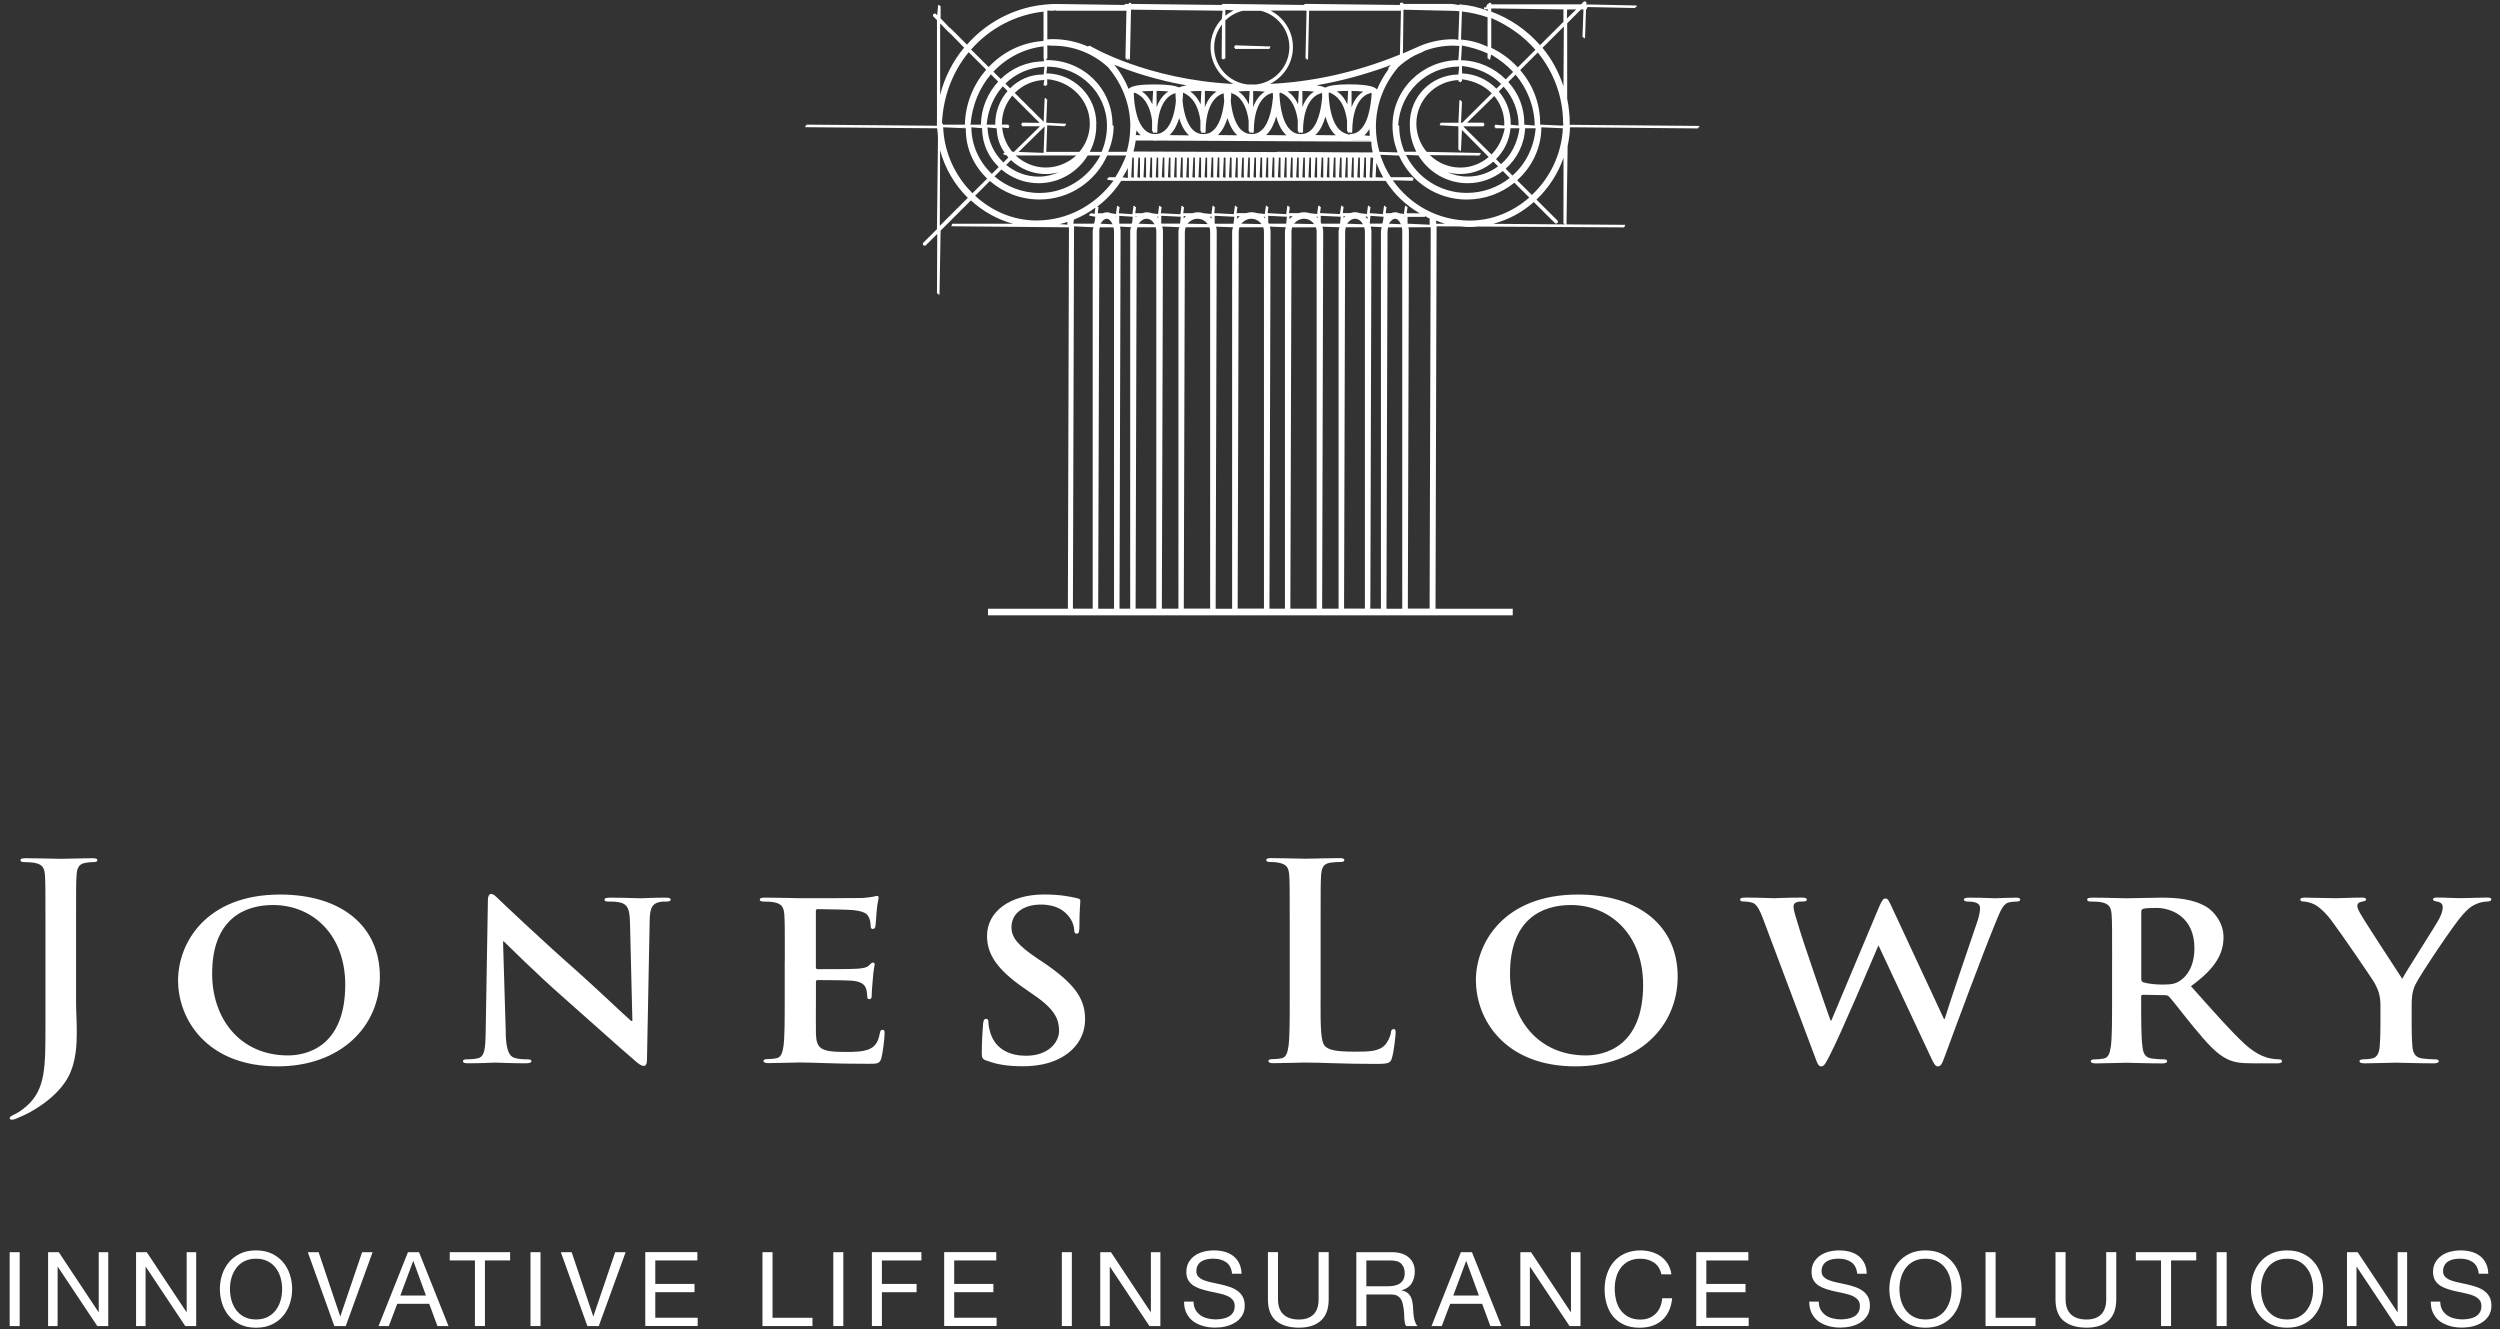 <svg xmlns="http://www.w3.org/2000/svg" width="158" height="84" viewBox="0 0 158 84" fill="none"><rect x="0" y="0" width="158" height="84" fill="#333333" stroke="none"/><g clip-path="url(#clip0_5650_7494)"><path d="M2.873 58.255C2.873 56.15 2.873 55.763 2.841 55.318C2.81 54.849 2.686 54.624 2.17 54.529C2.042 54.504 1.777 54.486 1.561 54.486C1.388 54.486 1.296 54.462 1.296 54.363C1.296 54.264 1.406 54.239 1.639 54.239C2.467 54.239 3.453 54.278 3.856 54.278C4.231 54.278 5.214 54.239 5.822 54.239C6.041 54.239 6.151 54.264 6.151 54.363C6.151 54.462 6.059 54.486 5.868 54.486C5.698 54.486 5.606 54.5 5.415 54.529C4.995 54.596 4.867 54.832 4.839 55.318C4.807 55.763 4.807 56.147 4.807 58.255V63.304C4.807 63.903 4.853 64.566 4.853 65.257C4.853 66.043 4.793 66.932 4.478 67.707C4.15 68.55 3.326 69.506 1.827 70.327C1.622 70.436 1.374 70.549 1.045 70.687C0.936 70.743 0.812 70.768 0.734 70.768C0.674 70.768 0.61 70.725 0.61 70.659C0.61 70.588 0.688 70.535 0.953 70.408C1.158 70.309 1.392 70.158 1.703 69.886C2.887 68.818 2.873 67.433 2.873 64.718V58.255Z" fill="white"></path><path d="M21.819 62.229C21.819 59.126 19.807 57.197 17.247 57.197C15.451 57.197 13.407 58.082 13.407 61.534C13.407 64.415 15.2 66.703 18.198 66.703C19.291 66.703 21.819 66.23 21.819 62.229ZM11.254 61.961C11.254 59.599 13.018 56.535 17.7 56.535C21.585 56.535 24.007 58.541 24.007 61.717C24.007 64.894 21.507 67.394 17.544 67.394C13.064 67.394 11.254 64.415 11.254 61.961Z" fill="white"></path><path d="M31.959 65.314C31.99 66.396 32.192 66.756 32.507 66.854C32.772 66.939 33.069 66.95 33.316 66.95C33.489 66.95 33.585 66.981 33.585 67.059C33.585 67.168 33.444 67.2 33.224 67.2C32.209 67.2 31.584 67.157 31.29 67.157C31.149 67.157 30.417 67.2 29.604 67.2C29.402 67.2 29.261 67.186 29.261 67.059C29.261 66.978 29.353 66.95 29.508 66.95C29.71 66.95 29.993 66.939 30.208 66.882C30.615 66.77 30.679 66.371 30.696 65.165L30.834 56.965C30.834 56.686 30.884 56.496 31.039 56.496C31.212 56.496 31.347 56.672 31.616 56.922C31.803 57.102 34.175 59.359 36.456 61.368C37.517 62.306 39.62 64.302 39.889 64.524H39.967L39.815 58.304C39.797 57.462 39.659 57.197 39.285 57.063C39.048 56.979 38.676 56.979 38.454 56.979C38.266 56.979 38.206 56.94 38.206 56.855C38.206 56.743 38.379 56.732 38.613 56.732C39.422 56.732 40.172 56.771 40.497 56.771C40.67 56.771 41.264 56.732 42.028 56.732C42.23 56.732 42.385 56.746 42.385 56.855C42.385 56.94 42.293 56.979 42.106 56.979C41.95 56.979 41.823 56.979 41.636 57.018C41.201 57.13 41.074 57.42 41.059 58.195L40.89 66.935C40.89 67.242 40.826 67.365 40.688 67.365C40.518 67.365 40.331 67.21 40.158 67.059C39.175 66.23 37.177 64.415 35.554 62.99C33.85 61.495 32.121 59.761 31.842 59.5H31.792L31.966 65.314H31.959Z" fill="white"></path><path d="M49.601 60.744C49.601 58.639 49.601 58.252 49.569 57.807C49.537 57.339 49.414 57.116 48.897 57.018C48.77 56.993 48.505 56.979 48.286 56.979C48.116 56.979 48.02 56.951 48.02 56.855C48.02 56.76 48.13 56.729 48.364 56.729C49.191 56.729 50.174 56.767 50.612 56.767C51.111 56.767 54.215 56.767 54.512 56.753C54.809 56.729 55.06 56.7 55.184 56.672C55.262 56.658 55.357 56.619 55.431 56.619C55.506 56.619 55.527 56.672 55.527 56.743C55.527 56.841 55.449 57.004 55.4 57.642C55.385 57.783 55.354 58.393 55.322 58.555C55.304 58.625 55.276 58.71 55.166 58.71C55.057 58.71 55.025 58.636 55.025 58.513C55.025 58.414 55.007 58.181 54.929 58.012C54.82 57.765 54.668 57.599 53.886 57.515C53.621 57.487 51.98 57.458 51.673 57.458C51.595 57.458 51.563 57.501 51.563 57.596V61.1C51.563 61.196 51.577 61.252 51.673 61.252C52.012 61.252 53.812 61.252 54.169 61.224C54.544 61.196 54.781 61.153 54.919 61.016C55.028 60.903 55.092 60.836 55.17 60.836C55.23 60.836 55.279 60.861 55.279 60.945C55.279 61.03 55.202 61.252 55.156 61.954C55.124 62.232 55.092 62.786 55.092 62.881C55.092 62.994 55.092 63.145 54.954 63.145C54.844 63.145 54.813 63.092 54.813 63.018C54.798 62.881 54.798 62.701 54.749 62.521C54.671 62.246 54.456 62.038 53.876 61.982C53.579 61.95 52.033 61.94 51.662 61.94C51.584 61.94 51.567 61.992 51.567 62.081V63.173C51.567 63.642 51.553 64.919 51.567 65.321C51.599 66.273 51.85 66.484 53.441 66.484C53.847 66.484 54.502 66.484 54.908 66.318C55.311 66.153 55.502 65.86 55.608 65.292C55.636 65.141 55.672 65.084 55.781 65.084C55.905 65.084 55.905 65.194 55.905 65.335C55.905 65.652 55.781 66.593 55.704 66.872C55.594 67.232 55.453 67.232 54.859 67.232C52.5 67.232 51.454 67.147 50.534 67.147C50.177 67.147 49.191 67.189 48.569 67.189C48.364 67.189 48.254 67.147 48.254 67.048C48.254 66.981 48.314 66.935 48.501 66.935C48.735 66.935 48.922 66.911 49.063 66.882C49.375 66.823 49.453 66.523 49.516 66.117C49.594 65.536 49.594 64.443 49.594 63.166V60.727L49.601 60.744Z" fill="white"></path><path d="M62.345 67.034C62.097 66.939 62.048 66.868 62.048 66.562C62.048 65.804 62.108 64.972 62.126 64.749C62.14 64.541 62.186 64.39 62.313 64.39C62.455 64.39 62.469 64.513 62.469 64.623C62.469 64.802 62.532 65.095 62.61 65.331C62.956 66.354 63.876 66.724 64.845 66.724C66.248 66.724 66.934 65.881 66.934 65.148C66.934 64.467 66.701 63.819 65.407 62.93L64.689 62.43C62.971 61.241 62.38 60.268 62.38 59.147C62.38 57.624 63.816 56.531 65.987 56.531C67.001 56.531 67.659 56.669 68.058 56.764C68.204 56.792 68.278 56.834 68.278 56.933C68.278 57.113 68.218 57.515 68.218 58.594C68.218 58.9 68.172 59.01 68.048 59.01C67.938 59.01 67.889 58.929 67.889 58.759C67.889 58.632 67.815 58.206 67.486 57.843C67.252 57.582 66.8 57.169 65.785 57.169C64.629 57.169 63.925 57.762 63.925 58.594C63.925 59.232 64.286 59.718 65.58 60.589L66.018 60.878C67.889 62.165 68.578 63.096 68.578 64.407C68.578 65.211 68.239 66.167 67.111 66.819C66.33 67.26 65.456 67.387 64.629 67.387C63.724 67.387 63.02 67.288 62.352 67.027" fill="white"></path><path d="M83.459 63.181C83.459 64.954 83.459 65.909 83.784 66.16C84.046 66.368 84.456 66.466 85.676 66.466C86.503 66.466 87.111 66.452 87.5 66.075C87.688 65.895 87.875 65.507 87.91 65.247C87.921 65.12 87.956 65.039 88.08 65.039C88.19 65.039 88.204 65.109 88.204 65.271C88.204 65.427 88.098 66.466 87.971 66.865C87.875 67.168 87.801 67.239 86.984 67.239C84.735 67.239 83.706 67.154 82.444 67.154C82.087 67.154 81.104 67.193 80.478 67.193C80.277 67.193 80.167 67.154 80.167 67.052C80.167 66.985 80.231 66.939 80.418 66.939C80.648 66.939 80.835 66.914 80.98 66.886C81.291 66.83 81.369 66.526 81.433 66.124C81.511 65.543 81.511 64.45 81.511 63.173V58.248C81.511 56.143 81.511 55.755 81.479 55.311C81.447 54.842 81.323 54.62 80.807 54.522C80.687 54.493 80.499 54.479 80.294 54.479C80.125 54.479 80.029 54.451 80.029 54.356C80.029 54.261 80.135 54.232 80.372 54.232C81.108 54.232 82.091 54.271 82.511 54.271C82.886 54.271 84.025 54.232 84.633 54.232C84.852 54.232 84.962 54.261 84.962 54.356C84.962 54.451 84.87 54.479 84.679 54.479C84.509 54.479 84.258 54.493 84.071 54.522C83.65 54.589 83.526 54.825 83.494 55.311C83.463 55.755 83.463 56.14 83.463 58.248V63.173L83.459 63.181Z" fill="white"></path><path d="M103.844 62.229C103.844 59.126 101.828 57.197 99.268 57.197C97.476 57.197 95.432 58.082 95.432 61.534C95.432 64.415 97.228 66.703 100.227 66.703C101.316 66.703 103.847 66.23 103.847 62.229M93.275 61.961C93.275 59.599 95.04 56.535 99.725 56.535C103.61 56.535 106.029 58.541 106.029 61.717C106.029 64.894 103.532 67.394 99.569 67.394C95.089 67.394 93.279 64.415 93.279 61.961" fill="white"></path><path d="M111.431 58.082C111.243 57.575 111.074 57.24 110.854 57.099C110.685 57.004 110.374 56.975 110.229 56.975C110.077 56.975 109.978 56.958 109.978 56.852C109.978 56.753 110.105 56.728 110.321 56.728C111.137 56.728 111.989 56.767 112.131 56.767C112.272 56.767 112.958 56.728 113.863 56.728C114.082 56.728 114.192 56.767 114.192 56.852C114.192 56.958 114.068 56.975 113.913 56.975C113.789 56.975 113.633 56.975 113.52 57.032C113.382 57.085 113.351 57.183 113.351 57.339C113.351 57.518 113.503 57.991 113.694 58.615C113.959 59.524 115.408 63.724 115.691 64.499H115.741L118.771 57.286C118.941 56.894 119.036 56.781 119.16 56.781C119.329 56.781 119.407 56.993 119.612 57.434L122.858 64.4H122.904C123.183 63.473 124.431 59.817 124.983 58.195C125.089 57.878 125.139 57.589 125.139 57.391C125.139 57.173 124.997 56.979 124.386 56.979C124.23 56.979 124.12 56.94 124.12 56.855C124.12 56.757 124.248 56.732 124.477 56.732C125.305 56.732 125.962 56.771 126.104 56.771C126.213 56.771 126.885 56.732 127.394 56.732C127.568 56.732 127.677 56.757 127.677 56.841C127.677 56.937 127.599 56.979 127.458 56.979C127.299 56.979 127.08 56.993 126.91 57.049C126.535 57.176 126.366 57.726 126.037 58.516C125.319 60.261 123.682 64.661 122.918 66.741C122.741 67.228 122.667 67.394 122.466 67.394C122.31 67.394 122.215 67.228 121.981 66.713L118.732 59.775H118.704C118.403 60.483 116.328 65.384 115.659 66.66C115.366 67.231 115.285 67.394 115.097 67.394C114.942 67.394 114.864 67.242 114.737 66.879L111.431 58.082Z" fill="white"></path><path d="M135.328 61.837C135.328 61.992 135.364 62.045 135.473 62.088C135.798 62.179 136.269 62.225 136.658 62.225C137.28 62.225 137.481 62.169 137.764 61.992C138.235 61.686 138.687 61.051 138.687 59.912C138.687 57.948 137.22 57.381 136.301 57.381C135.905 57.381 135.629 57.391 135.473 57.43C135.364 57.458 135.328 57.515 135.328 57.628V61.837ZM133.486 60.744C133.486 58.639 133.486 58.252 133.454 57.807C133.426 57.339 133.299 57.113 132.782 57.018C132.662 56.989 132.397 56.979 132.174 56.979C132.005 56.979 131.909 56.951 131.909 56.855C131.909 56.76 132.019 56.732 132.252 56.732C133.076 56.732 134.062 56.771 134.391 56.771C134.922 56.771 136.11 56.732 136.59 56.732C137.577 56.732 138.623 56.813 139.465 57.324C139.9 57.592 140.526 58.297 140.526 59.225C140.526 60.251 140.045 61.188 138.468 62.327C139.854 63.879 140.932 65.113 141.852 65.969C142.728 66.773 143.365 66.872 143.598 66.911C143.771 66.935 143.913 66.95 144.037 66.95C144.16 66.95 144.22 66.992 144.22 67.062C144.22 67.172 144.111 67.203 143.927 67.203H142.442C141.569 67.203 141.18 67.136 140.77 66.939C140.101 66.622 139.511 65.969 138.634 64.905C138.008 64.143 137.294 63.202 137.089 62.994C137.015 62.909 136.916 62.895 136.81 62.895L135.452 62.87C135.374 62.87 135.321 62.895 135.321 62.98V63.173C135.321 64.464 135.321 65.557 135.402 66.139C135.448 66.54 135.537 66.844 136.011 66.9C136.244 66.932 136.587 66.953 136.778 66.953C136.905 66.953 136.962 66.995 136.962 67.066C136.962 67.165 136.856 67.207 136.654 67.207C135.745 67.207 134.593 67.165 134.356 67.165C134.062 67.165 133.076 67.207 132.454 67.207C132.249 67.207 132.139 67.165 132.139 67.066C132.139 66.999 132.199 66.953 132.39 66.953C132.623 66.953 132.811 66.928 132.952 66.9C133.267 66.844 133.341 66.54 133.405 66.139C133.483 65.557 133.483 64.464 133.483 63.188V60.748L133.486 60.744Z" fill="white"></path><path d="M150.447 63.611C150.447 62.863 150.292 62.557 150.09 62.158C149.98 61.936 147.891 58.89 147.343 58.171C146.954 57.656 146.561 57.31 146.268 57.159C146.063 57.064 145.798 56.979 145.61 56.979C145.483 56.979 145.377 56.951 145.377 56.852C145.377 56.767 145.483 56.729 145.674 56.729C145.953 56.729 147.124 56.767 147.636 56.767C147.965 56.767 148.605 56.729 149.309 56.729C149.457 56.729 149.538 56.767 149.538 56.852C149.538 56.937 149.432 56.951 149.199 57.004C149.054 57.032 148.98 57.141 148.98 57.25C148.98 57.36 149.054 57.529 149.164 57.723C149.386 58.139 151.572 61.478 151.823 61.862C151.975 61.531 153.944 58.484 154.163 58.054C154.319 57.748 154.382 57.515 154.382 57.331C154.382 57.191 154.319 57.039 154.054 56.986C153.916 56.958 153.767 56.933 153.767 56.849C153.767 56.75 153.848 56.725 154.036 56.725C154.549 56.725 155.051 56.764 155.503 56.764C155.85 56.764 156.879 56.725 157.176 56.725C157.349 56.725 157.451 56.75 157.451 56.838C157.451 56.937 157.331 56.979 157.158 56.979C157.002 56.979 156.705 57.032 156.472 57.145C156.143 57.289 155.97 57.451 155.63 57.825C155.114 58.379 152.933 61.633 152.65 62.229C152.417 62.729 152.417 63.16 152.417 63.614V64.749C152.417 64.972 152.417 65.553 152.463 66.135C152.494 66.537 152.632 66.84 153.099 66.897C153.318 66.925 153.661 66.95 153.88 66.95C154.054 66.95 154.131 66.992 154.131 67.062C154.131 67.161 154.008 67.203 153.806 67.203C152.823 67.203 151.837 67.161 151.416 67.161C151.023 67.161 150.044 67.203 149.461 67.203C149.245 67.203 149.121 67.172 149.121 67.062C149.121 66.995 149.199 66.95 149.369 66.95C149.588 66.95 149.772 66.925 149.917 66.897C150.228 66.84 150.369 66.537 150.398 66.135C150.444 65.553 150.444 64.972 150.444 64.749V63.614L150.447 63.611Z" fill="white"></path><path d="M99.198 7.877C99.205 7.852 99.208 7.827 99.208 7.803C99.208 7.267 99.148 6.749 99.046 6.244V1.474L99.915 0.6H100.075L100.011 2.348H100.082V2.415H100.174L100.237 0.6H100.262L100.329 0.445L103.359 0.508V0.441H103.43V0.346L100.265 0.279L100.251 0.311L100.223 0.297L100.265 0.254V0.155L100.223 0.11C100.223 0.11 100.216 0.106 100.212 0.103L100.205 0.089H100.191H100.11L100.039 0.159L99.922 0.275H94.244C94.244 0.275 94.255 0.261 94.255 0.251C94.255 0.215 94.223 0.18 94.184 0.18H94.135C94.135 0.18 94.103 0.187 94.089 0.198C94.082 0.205 94.078 0.215 94.071 0.226C94.071 0.233 94.06 0.24 94.06 0.247C94.06 0.258 94.06 0.265 94.067 0.272H93.993L93.919 0.43L93.951 0.445L93.908 0.476L93.848 0.452C93.809 0.452 93.781 0.487 93.781 0.522C93.781 0.557 93.809 0.589 93.848 0.589H94.05L94.025 0.684C93.456 0.459 92.901 0.335 92.335 0.286C92.3 0.286 92.271 0.286 92.243 0.282C92.215 0.282 92.194 0.3 92.183 0.321C91.985 0.268 91.815 0.247 91.649 0.247H88.902H88.693C88.693 0.247 88.693 0.244 88.693 0.24C88.693 0.201 88.661 0.17 88.622 0.17H88.545C88.506 0.17 88.474 0.205 88.474 0.24C88.474 0.258 88.481 0.272 88.492 0.282L88.478 0.314L82.668 0.247H82.576H82.488C82.453 0.247 82.421 0.275 82.421 0.314L77.538 0.247H77.375H77.287C77.248 0.247 77.22 0.275 77.22 0.314L71.485 0.247C71.485 0.247 71.488 0.24 71.488 0.237C71.488 0.201 71.453 0.17 71.418 0.17H71.407C71.407 0.17 71.389 0.177 71.379 0.18C71.368 0.184 71.361 0.191 71.354 0.198C71.347 0.208 71.336 0.222 71.336 0.237C71.336 0.244 71.34 0.247 71.344 0.254C71.34 0.254 71.336 0.251 71.329 0.247H71.297H71.135C71.1 0.247 71.068 0.279 71.068 0.314L66.761 0.251H66.648C66.489 0.251 66.333 0.268 66.181 0.279L66.142 0.282H66.139C66.111 0.282 66.082 0.282 66.047 0.289C66.047 0.289 66.047 0.289 66.04 0.289C65.704 0.321 65.379 0.374 65.057 0.448C65.057 0.448 65.053 0.448 65.05 0.452C63.487 0.822 62.129 1.664 61.111 2.821L60.164 1.872C60.164 1.872 60.149 1.872 60.142 1.869L60.072 1.781C60.072 1.781 60.05 1.781 60.036 1.774L59.446 1.16V0.385H59.379V0.318H59.29L59.23 0.97L59.131 0.861H59.029L58.965 0.924V1.019L59.216 1.27V7.651C59.216 7.651 59.216 7.662 59.216 7.669V7.686C59.216 7.725 59.209 7.76 59.209 7.806C59.209 7.856 59.219 7.901 59.219 7.937V7.947L50.964 7.877V7.947H50.897V8.039L59.23 8.109C59.234 8.212 59.251 8.31 59.262 8.413C59.262 8.504 59.269 8.599 59.28 8.695L59.216 14.484L58.328 15.362V15.46L58.392 15.524H58.491L59.234 14.784L59.216 18.545H59.287V18.616H59.379V18.549V18.521L59.446 14.575L61.362 12.665C62.119 13.359 63.028 13.874 64.021 14.138H60.188L60.121 14.3L67.557 14.367V14.71L67.49 38.473H62.441V38.889H95.605V38.473H90.726V38.018L90.793 14.304L92.282 14.311C92.282 14.311 92.293 14.311 92.3 14.311C92.487 14.332 92.678 14.346 92.872 14.346C92.886 14.346 92.901 14.346 92.915 14.346C92.939 14.346 92.961 14.343 92.982 14.343C93.13 14.343 93.275 14.332 93.42 14.318C93.434 14.318 93.445 14.318 93.459 14.318L102.649 14.371L102.719 14.209L99.003 14.181L99.074 9.231C99.159 8.846 99.212 8.451 99.222 8.049H99.215H99.732L107.323 8.116V8.049H107.393V7.958L99.226 7.887L99.198 7.877ZM66.637 0.639L66.743 0.677H71.191L71.128 3.699H71.195V3.766H71.287V3.699H71.319V3.766H71.411L71.481 0.61L77.269 0.677L77.216 1.203C76.778 1.664 76.506 2.289 76.506 2.98C76.506 3.998 77.093 4.88 77.952 5.307C72.45 5.028 68.925 2.923 68.876 2.891L68.78 2.913L68.762 2.941C68.069 2.638 67.316 2.472 66.542 2.472C66.425 2.472 66.309 2.479 66.192 2.486V0.663C66.28 0.674 66.365 0.681 66.439 0.681C66.507 0.681 66.57 0.681 66.637 0.674L66.644 0.635L66.637 0.639ZM88.028 11.395L89.276 11.427L89.347 11.268H89.276V11.198H87.898C87.615 10.757 87.392 10.288 87.233 9.784L88.414 9.83C89.142 11.466 90.783 12.612 92.696 12.612C93.841 12.612 94.888 12.213 95.708 11.547L96.648 12.485C95.62 13.384 94.304 13.941 92.89 13.941C90.878 13.941 89.103 12.933 88.032 11.402L88.028 11.395ZM77.973 0.66C77.778 0.751 77.602 0.864 77.442 0.995V0.621L77.973 0.66ZM97.349 8.106C97.349 8.124 97.345 8.141 97.341 8.159C97.341 8.141 97.341 8.124 97.341 8.106H97.349ZM97.345 7.877V7.933C97.345 7.898 97.341 7.866 97.338 7.831C97.338 6.498 96.857 5.338 96.076 4.429L97.189 3.318C98.186 4.548 98.788 6.103 98.788 7.803L98.812 7.82C98.791 7.87 98.781 7.905 98.777 7.94L97.338 7.877H97.345ZM96.323 8.106C96.323 8.124 96.316 8.145 96.316 8.162C96.316 8.145 96.32 8.124 96.32 8.106H96.323ZM92.236 4.637L92.243 4.598V4.633H92.24L92.236 4.637ZM95.404 8.109C95.397 8.145 95.386 8.176 95.379 8.212C95.383 8.176 95.393 8.145 95.397 8.109H95.404ZM92.236 7.753L92.243 7.655V7.757H92.236V7.753ZM92.24 5.06L92.236 5.063H92.24V5.06ZM92.49 8.007L92.515 7.986H93.763L93.834 7.824H93.767V7.753H92.72L94.439 6.068C94.831 6.548 95.072 7.15 95.072 7.82C95.072 7.859 95.072 7.898 95.068 7.94L94.506 7.877L94.435 8.039H94.506V8.106H95.1C94.966 8.779 94.683 9.34 94.262 9.763L92.494 8.007H92.49ZM95.471 7.884C95.478 7.859 95.478 7.838 95.478 7.82C95.478 7.041 95.195 6.332 94.725 5.779L95.029 5.476C95.616 6.132 95.977 6.992 95.977 7.933L95.468 7.884H95.471ZM92.331 5.204V5.137H92.399V5.01C93.169 5.109 93.816 5.419 94.28 5.902L92.416 7.757H92.335L92.399 6.403H92.331V6.332H92.236L92.172 7.757H91.052L90.984 7.919L92.141 7.982L92.169 8.011V9.463H92.24V9.534H92.331L92.395 8.212L94.085 9.922C93.601 10.334 92.982 10.591 92.293 10.591C91.543 10.591 90.868 10.288 90.369 9.805L93.516 9.83V9.759H93.579V9.668L90.168 9.597C89.803 9.167 89.573 8.631 89.524 8.042C89.524 8.018 89.52 7.997 89.52 7.972V7.94H89.517C89.517 7.898 89.513 7.859 89.513 7.82C89.513 6.329 90.709 5.113 92.19 5.06L92.165 5.137L92.328 5.204H92.331ZM92.749 11.159C92.293 11.159 91.865 11.057 91.476 10.888C91.737 10.958 92.01 10.997 92.293 10.997C93.092 10.997 93.823 10.697 94.379 10.214L94.679 10.514C94.138 10.916 93.473 11.159 92.752 11.159H92.749ZM92.399 4.711V4.707C92.413 4.707 92.427 4.714 92.438 4.714C92.423 4.714 92.409 4.714 92.395 4.714L92.399 4.711ZM94.863 10.373L94.548 10.056C95.061 9.544 95.397 8.864 95.464 8.106H96.03C95.909 9.04 95.496 9.83 94.867 10.373H94.863ZM94.573 5.603C94.014 5.032 93.251 4.672 92.402 4.64V4.168C93.399 4.284 94.248 4.686 94.874 5.307L94.573 5.603ZM96.999 7.937L96.33 7.877C96.359 6.805 95.959 5.885 95.326 5.183L95.786 4.721C96.521 5.596 96.977 6.71 96.995 7.937H96.999ZM92.222 4.21L92.169 4.707H92.176C92.176 4.707 92.172 4.707 92.169 4.707C90.429 4.739 89.1 6.121 89.1 7.813C89.1 7.863 89.103 7.905 89.103 7.94C89.103 8.533 89.259 9.093 89.513 9.59H88.764C88.548 9.079 88.428 8.522 88.428 7.937L88.364 7.923C88.481 5.835 90.153 4.206 92.222 4.206V4.21ZM89.644 9.826C90.281 10.87 91.433 11.579 92.752 11.579C93.594 11.579 94.364 11.286 94.98 10.81L95.415 11.247C94.676 11.836 93.728 12.192 92.696 12.192C91.005 12.192 89.552 11.209 88.859 9.791L89.644 9.823V9.826ZM92.24 3.798C92.24 3.798 92.24 3.798 92.236 3.798V3.738L92.24 3.798ZM95.588 11.096L95.156 10.662C95.874 10.031 96.341 9.121 96.387 8.106H97.055C96.949 9.322 96.419 10.366 95.588 11.096ZM88.082 7.87C88.082 7.841 88.088 7.817 88.088 7.789C88.088 7.817 88.085 7.841 88.085 7.87H88.082ZM97.041 3.145L95.924 4.256C95.453 3.748 94.884 3.325 94.248 3.022V1.139C95.354 1.622 96.298 2.292 97.041 3.149V3.145ZM94.014 3.371V3.695H94.085V3.766H94.177L94.234 3.445C94.778 3.766 95.241 4.125 95.63 4.548L95.163 5.014C94.435 4.291 93.442 3.833 92.338 3.805L92.395 2.874C92.996 2.994 93.526 3.149 94.014 3.374V3.371ZM92.229 2.906L92.169 3.801C89.867 3.826 88.007 5.67 88.007 7.94C88.007 8.54 88.124 9.104 88.329 9.633L87.18 9.597C87.038 9.093 86.957 8.568 86.957 8.021C86.957 6.646 87.438 5.352 88.347 4.273V4.263C88.668 3.96 89.033 3.706 89.418 3.498C89.418 3.498 89.425 3.498 89.429 3.494C89.609 3.417 89.786 3.339 89.969 3.255V3.237C90.567 3.004 91.196 2.884 91.847 2.884C91.971 2.884 92.094 2.895 92.225 2.902L92.229 2.906ZM82.308 11.198L82.371 9.95L82.47 9.971V11.233L82.308 11.198ZM81.537 11.198L81.597 9.95L81.696 9.971V11.233L81.537 11.198ZM79.221 11.198L79.281 9.946L79.38 9.967V11.23L79.225 11.194L79.221 11.198ZM78.832 11.198L78.892 9.946L78.991 9.967V11.23L78.832 11.194V11.198ZM78.061 11.198L78.125 9.95L78.224 9.971V11.233L78.061 11.198ZM75.36 11.198L75.42 9.946L75.519 9.967V11.233L75.36 11.198ZM85.15 8.885H84.666H85.14C85.143 8.885 85.147 8.885 85.15 8.885ZM71.732 5.86C71.937 5.962 72.623 6.23 72.811 7.619V8.286H72.857V8.324V8.332C72.857 8.367 72.885 8.399 72.927 8.399C72.952 8.399 72.97 8.384 72.981 8.367L73.051 8.391C73.051 8.391 73.065 8.402 73.072 8.402C73.09 8.402 73.108 8.391 73.125 8.381C73.136 8.367 73.143 8.353 73.143 8.328C73.15 6.065 74.264 5.902 74.264 5.899L74.278 5.867C74.278 5.867 74.285 5.867 74.289 5.871C74.289 5.962 74.296 6.149 74.317 6.389C74.267 6.942 74.101 7.764 73.681 8.187C73.486 8.381 73.27 8.473 73.005 8.473C72.74 8.473 72.517 8.381 72.326 8.187C71.722 7.584 71.655 6.163 71.655 5.867C71.665 5.874 71.694 5.867 71.736 5.857L71.732 5.86ZM73.097 6.773V5.758L73.058 5.744C73.394 5.744 73.652 5.761 73.843 5.782C73.592 5.938 73.299 6.23 73.101 6.77L73.097 6.773ZM72.828 6.597C72.63 6.156 72.372 5.913 72.16 5.779C72.348 5.761 72.577 5.751 72.878 5.747L72.828 6.597ZM77.022 8.483C77.287 8.212 77.46 7.838 77.577 7.461C77.694 7.852 77.863 8.212 78.125 8.48C78.153 8.504 78.181 8.525 78.206 8.55L76.965 8.536C76.986 8.518 77.008 8.501 77.025 8.483H77.022ZM84.051 5.857C84.252 5.955 84.949 6.22 85.133 7.63V8.286H85.175H85.172V8.332C85.179 8.367 85.21 8.395 85.246 8.395C85.267 8.395 85.285 8.381 85.299 8.363L85.391 8.395C85.409 8.395 85.426 8.388 85.44 8.374C85.454 8.36 85.462 8.342 85.462 8.328C85.462 6.057 86.582 5.899 86.582 5.895L86.607 5.86C86.657 5.888 86.688 5.906 86.692 5.909C86.667 6.114 86.614 7.566 85.995 8.183C85.801 8.381 85.585 8.469 85.317 8.469L85.292 8.515C85.005 8.448 84.814 8.36 84.638 8.18C84.033 7.577 83.969 6.16 83.973 5.864C83.984 5.864 84.012 5.857 84.047 5.846L84.051 5.857ZM85.419 6.777V5.761L85.373 5.747C85.713 5.747 85.971 5.768 86.162 5.79C85.91 5.945 85.617 6.237 85.419 6.777ZM85.154 6.597C84.956 6.156 84.698 5.909 84.486 5.775C84.673 5.758 84.903 5.744 85.2 5.744L85.154 6.597ZM80.073 8.483C80.363 8.187 80.54 7.771 80.656 7.358C80.77 7.782 80.946 8.191 81.233 8.483C81.258 8.508 81.286 8.529 81.314 8.55L80.013 8.536C80.034 8.518 80.055 8.501 80.073 8.483ZM82.891 8.191C82.693 8.388 82.477 8.476 82.209 8.476C81.94 8.476 81.724 8.388 81.53 8.191C80.936 7.602 80.865 6.223 80.862 5.892C80.862 5.885 80.862 5.878 80.862 5.874C80.872 5.878 80.9 5.871 80.939 5.857C81.148 5.959 81.83 6.23 82.018 7.609V7.619C82.018 7.619 82.018 7.63 82.018 7.637V8.286H82.06V8.328V8.335C82.06 8.37 82.092 8.399 82.131 8.399C82.152 8.399 82.17 8.384 82.184 8.37L82.279 8.402C82.297 8.402 82.315 8.395 82.329 8.384C82.34 8.37 82.35 8.353 82.35 8.335C82.35 6.068 83.471 5.906 83.471 5.902L83.489 5.864C83.517 5.881 83.542 5.892 83.556 5.902C83.556 5.962 83.556 6.047 83.563 6.149C83.517 6.636 83.386 7.69 82.888 8.191H82.891ZM82.311 6.77V5.761L82.269 5.747C82.601 5.747 82.859 5.765 83.05 5.79C82.799 5.945 82.509 6.237 82.311 6.77ZM82.039 6.597C81.841 6.156 81.583 5.913 81.371 5.779C81.558 5.761 81.788 5.747 82.085 5.747L82.035 6.597H82.039ZM73.974 8.483C74.239 8.212 74.412 7.841 74.526 7.464C74.642 7.856 74.812 8.219 75.077 8.487C75.102 8.511 75.13 8.529 75.155 8.554L73.914 8.54C73.935 8.522 73.956 8.504 73.974 8.487V8.483ZM83.184 8.483C83.478 8.191 83.651 7.778 83.768 7.365C83.885 7.789 84.061 8.194 84.348 8.487C84.373 8.511 84.401 8.529 84.426 8.55L83.124 8.536C83.146 8.518 83.167 8.501 83.184 8.48V8.483ZM86.296 8.487C86.391 8.388 86.473 8.272 86.547 8.152C86.55 8.296 86.558 8.444 86.568 8.589L86.218 8.554C86.243 8.533 86.271 8.511 86.296 8.487ZM78.913 7.619V8.282H78.956V8.293V8.328C78.956 8.363 78.988 8.395 79.023 8.395C79.044 8.395 79.062 8.384 79.076 8.367L79.171 8.399C79.189 8.399 79.203 8.391 79.221 8.374C79.232 8.363 79.239 8.346 79.239 8.324C79.242 6.057 80.359 5.902 80.359 5.892L80.377 5.857C80.406 5.874 80.43 5.888 80.444 5.895C80.444 5.955 80.448 6.04 80.455 6.146C80.406 6.636 80.278 7.686 79.78 8.187C79.582 8.384 79.37 8.473 79.101 8.473C78.832 8.473 78.616 8.381 78.422 8.187C78.001 7.764 77.842 6.946 77.785 6.385C77.81 6.139 77.814 5.952 77.814 5.86C77.821 5.86 77.832 5.853 77.842 5.853L77.835 5.895C77.835 5.895 78.694 6.029 78.913 7.616V7.619ZM79.942 5.79C79.688 5.945 79.398 6.237 79.2 6.773V5.761L79.171 5.754C79.221 5.754 79.27 5.754 79.317 5.754C79.331 5.754 79.348 5.754 79.362 5.754C79.362 5.754 79.366 5.754 79.37 5.754C79.606 5.761 79.79 5.775 79.942 5.793V5.79ZM78.705 5.754H78.977L78.927 6.604C78.73 6.16 78.475 5.916 78.263 5.782C78.39 5.772 78.528 5.761 78.701 5.754C78.701 5.754 78.701 5.754 78.705 5.754ZM77.368 6.403V6.41C77.308 6.967 77.145 7.774 76.732 8.191C76.541 8.388 76.325 8.476 76.056 8.476C75.788 8.476 75.569 8.388 75.374 8.191C74.957 7.771 74.794 6.949 74.738 6.389C74.759 6.149 74.766 5.962 74.766 5.867C74.773 5.867 74.78 5.864 74.787 5.86C74.999 5.966 75.675 6.241 75.866 7.623C75.866 7.623 75.866 7.626 75.866 7.63V8.289H75.908V8.332V8.335C75.908 8.374 75.94 8.402 75.979 8.402C76 8.402 76.018 8.391 76.032 8.374L76.127 8.406C76.145 8.406 76.159 8.399 76.177 8.384C76.187 8.37 76.194 8.353 76.194 8.339C76.198 6.072 77.319 5.913 77.319 5.909L77.333 5.878C77.333 5.878 77.337 5.878 77.34 5.881C77.34 5.973 77.344 6.16 77.372 6.41L77.368 6.403ZM75.88 6.6C75.678 6.156 75.424 5.913 75.212 5.779C75.399 5.761 75.629 5.747 75.929 5.747L75.88 6.6ZM72.026 8.483C72.051 8.508 72.075 8.525 72.1 8.547L71.778 8.536C71.803 8.43 71.824 8.332 71.831 8.24C71.891 8.328 71.955 8.413 72.022 8.483H72.026ZM85.5 8.882H86.607C86.607 8.882 86.607 8.889 86.607 8.892H85.479C85.479 8.892 85.493 8.882 85.5 8.882ZM82.541 11.198V11.187V11.201V11.198ZM76.124 9.989V10.003V9.992V9.989ZM72.648 9.999V9.989V10.003V9.999ZM80.225 11.163V11.198V11.166V11.163ZM71.559 9.95L71.658 9.971V11.233L71.496 11.198L71.559 9.95ZM71.881 11.198L71.945 9.95L72.047 9.975V11.237L71.881 11.198ZM72.27 11.198L72.33 9.946L72.432 9.967V11.23L72.27 11.194V11.198ZM72.715 9.946L72.814 9.967V11.233L72.652 11.198L72.712 9.95L72.715 9.946ZM73.044 11.198L73.104 9.95L73.2 9.971V11.233L73.044 11.198ZM73.426 11.198L73.49 9.946L73.589 9.967V11.23L73.43 11.194L73.426 11.198ZM73.815 11.198L73.875 9.95L73.974 9.971V11.233L73.815 11.198ZM74.26 9.946L74.363 9.967V11.23L74.2 11.194L74.26 9.943V9.946ZM74.646 9.946L74.748 9.967V11.233L74.586 11.198L74.646 9.946ZM74.971 11.198L75.035 9.95L75.137 9.971V11.237L74.975 11.198H74.971ZM75.745 11.198L75.805 9.946L75.908 9.971V11.237L75.745 11.198ZM76.131 11.198L76.191 9.95L76.29 9.971V11.233L76.131 11.198ZM76.516 11.198L76.576 9.946L76.679 9.967V11.23L76.516 11.194V11.198ZM76.965 9.946L77.064 9.967V11.233L76.905 11.198L76.965 9.95V9.946ZM77.347 9.946L77.453 9.971V11.237L77.287 11.198L77.347 9.946ZM77.736 9.946L77.838 9.967V11.233L77.672 11.198L77.736 9.95V9.946ZM78.447 11.198L78.507 9.95L78.609 9.971V11.233L78.447 11.198ZM79.606 11.198L79.666 9.946L79.769 9.967V11.233L79.606 11.198ZM79.992 11.198L80.052 9.95L80.151 9.971V11.233L79.992 11.198ZM80.437 9.946L80.54 9.967V11.23L80.377 11.194L80.437 9.943V9.946ZM80.763 11.198L80.826 9.95L80.929 9.971V11.233L80.766 11.198H80.763ZM81.151 11.198L81.212 9.946L81.314 9.967V11.233L81.151 11.198ZM81.919 11.198L81.982 9.95L82.081 9.971V11.237L81.919 11.201V11.198ZM82.693 11.198L82.757 9.95L82.856 9.971V11.237L82.697 11.201L82.693 11.198ZM83.139 9.946L83.241 9.967V11.233L83.078 11.198L83.139 9.946ZM83.467 11.198L83.528 9.946L83.63 9.967V11.23L83.467 11.194V11.198ZM83.913 9.946L84.015 9.967V11.23L83.853 11.194L83.913 9.946ZM84.242 11.198L84.302 9.946L84.404 9.967V11.23L84.245 11.194L84.242 11.198ZM84.627 11.198L84.691 9.95L84.79 9.971V11.233L84.627 11.194V11.198ZM85.009 11.198L85.073 9.95L85.172 9.971V11.233L85.009 11.198ZM85.398 11.198L85.458 9.946L85.557 9.967V11.23L85.394 11.194L85.398 11.198ZM85.783 11.198L85.843 9.95L85.946 9.971V11.237L85.783 11.201V11.198ZM86.232 9.946L86.331 9.967V11.233L86.169 11.198L86.232 9.946ZM86.558 11.198L86.618 9.946L86.784 9.982L86.724 11.233L86.561 11.198H86.558ZM87.749 4.277V4.376C87.456 4.781 87.212 5.211 87.028 5.659C86.894 5.493 86.501 5.335 85.278 5.331C84.507 5.331 84.015 5.395 83.757 5.539C83.641 5.483 83.46 5.43 83.195 5.391C84.701 5.134 86.275 4.718 87.915 4.108L87.749 4.273V4.277ZM76.148 6.773V5.758L76.11 5.744C76.445 5.744 76.7 5.761 76.891 5.786C76.636 5.941 76.347 6.234 76.148 6.773ZM71.764 8.882H72.818C72.874 8.889 72.931 8.896 72.991 8.896C72.991 8.896 72.995 8.896 72.998 8.896C73.002 8.896 73.002 8.896 73.005 8.896C73.065 8.896 73.125 8.892 73.182 8.885L86.671 8.952C86.664 9.213 86.706 9.428 86.759 9.633L84.669 9.625L80.713 9.594L80.706 9.611L71.637 9.576C71.694 9.354 71.743 9.125 71.778 8.892L71.764 8.882ZM71.697 8.945L71.708 8.952C71.697 8.97 71.69 8.994 71.683 9.016C71.686 8.991 71.694 8.97 71.697 8.945ZM86.939 11.198L86.985 10.299C87.113 10.623 87.254 10.93 87.424 11.219L86.939 11.198ZM71.276 11.247L70.948 11.205C71.082 11.004 71.188 10.81 71.28 10.613V11.247H71.276ZM70.573 13.472V13.465V13.476V13.472ZM81.342 13.472V13.458V13.476V13.472ZM73.207 13.701L73.193 13.782C73.168 13.754 73.147 13.722 73.122 13.698H73.207V13.701ZM71.775 13.729V13.659L71.842 13.673C71.821 13.691 71.793 13.708 71.775 13.729ZM73.405 14.135C73.405 14.135 73.394 14.107 73.391 14.096V13.638L74.628 13.698L74.579 14.131H73.405V14.135ZM76.566 13.818C76.53 13.775 76.491 13.729 76.449 13.698H76.583L76.562 13.818H76.566ZM74.808 13.8V13.652L74.957 13.673C74.904 13.712 74.851 13.754 74.808 13.8ZM75.685 13.825C75.954 13.825 76.18 13.962 76.325 14.163L75.045 14.138C75.222 13.941 75.441 13.825 75.685 13.825ZM76.792 14.138C76.792 14.138 76.778 14.107 76.767 14.089V13.638L78.008 13.698L77.959 14.138H76.788H76.792ZM78.358 13.677C78.295 13.722 78.234 13.775 78.185 13.828V13.652L78.358 13.677ZM79.96 13.701L79.942 13.796C79.914 13.765 79.882 13.726 79.854 13.701H79.963H79.96ZM79.087 13.828C79.352 13.828 79.578 13.962 79.723 14.163L78.447 14.135C78.624 13.941 78.839 13.825 79.087 13.825V13.828ZM80.19 14.135C80.179 14.107 80.165 14.082 80.151 14.057V13.638L81.332 13.698L81.286 14.135H80.193H80.19ZM83.262 13.786C83.234 13.758 83.209 13.722 83.181 13.698H83.28L83.262 13.786ZM81.501 13.853V13.652L81.692 13.677C81.622 13.729 81.558 13.789 81.501 13.853ZM82.417 13.825C82.679 13.825 82.909 13.962 83.054 14.163L81.777 14.135C81.958 13.941 82.173 13.825 82.417 13.825ZM83.517 14.138C83.503 14.103 83.489 14.071 83.471 14.04V13.638L84.737 13.698L84.687 14.135H83.52L83.517 14.138ZM86.413 13.842C86.374 13.789 86.335 13.74 86.289 13.694H86.434L86.413 13.842ZM84.913 13.772V13.655L85.023 13.673C84.984 13.705 84.945 13.736 84.913 13.772ZM85.638 13.825C85.843 13.825 86.024 13.962 86.14 14.174L85.133 14.138C85.285 13.937 85.451 13.825 85.638 13.825ZM86.586 14.135C86.586 14.135 86.575 14.103 86.568 14.089L86.614 13.641L87.445 13.698L87.399 14.015C87.385 14.054 87.371 14.092 87.357 14.131H86.586V14.135ZM88.767 13.698L88.76 13.736C88.76 13.736 88.739 13.708 88.728 13.694H88.767V13.698ZM88.163 13.825C88.297 13.821 88.446 13.955 88.534 14.17L87.781 14.138C87.908 13.934 88.039 13.821 88.166 13.825H88.163ZM70.534 13.74C70.534 13.74 70.513 13.712 70.498 13.698H70.541L70.534 13.74ZM69.94 13.825C70.074 13.821 70.223 13.955 70.311 14.174L69.554 14.138C69.682 13.934 69.812 13.821 69.94 13.825ZM70.746 14.135C70.746 14.135 70.739 14.11 70.735 14.1V13.641L71.594 13.698L71.549 14.068C71.538 14.089 71.531 14.114 71.52 14.135H70.746ZM72.461 13.825C72.669 13.825 72.853 13.962 72.966 14.174L71.959 14.138C72.107 13.941 72.277 13.825 72.461 13.825ZM87.629 13.543H87.636H87.632H87.629ZM73.391 13.543H73.394H73.426H73.391ZM67.871 13.881C68.359 13.684 68.812 13.43 69.229 13.123L69.18 13.514L68.911 13.469V13.539H68.844V13.631L69.226 13.698L69.183 13.994C69.183 13.994 69.183 13.997 69.183 14.001C69.165 14.047 69.151 14.092 69.137 14.135H67.832L67.875 13.881H67.871ZM88.905 13.472L88.958 13.077H88.888V13.01H88.796L88.728 13.521L88.449 13.483C88.449 13.483 88.449 13.483 88.446 13.483C88.361 13.444 88.269 13.416 88.166 13.416C88.071 13.416 87.983 13.444 87.901 13.476H87.576L87.629 13.081H87.558V13.01H87.47L87.399 13.532L86.565 13.472L86.614 13.074H86.547V13.007H86.455L86.388 13.525L85.942 13.472C85.85 13.437 85.748 13.409 85.642 13.409C85.536 13.409 85.44 13.433 85.348 13.465C85.348 13.465 85.348 13.465 85.341 13.465H84.864L84.917 13.07H84.846V13.003H84.758L84.687 13.528L83.425 13.469L83.478 13.074H83.407V13.007H83.312L83.245 13.525L82.792 13.476H82.785C82.672 13.44 82.552 13.412 82.424 13.412C82.297 13.412 82.184 13.437 82.078 13.469H82.074H81.466L81.516 13.077H81.448V13.007H81.357L81.289 13.535L80.112 13.472L80.165 13.077H80.094V13.007H80.006L79.935 13.525L79.458 13.472C79.348 13.437 79.228 13.412 79.104 13.412C78.981 13.412 78.86 13.437 78.754 13.472H78.153L78.206 13.077H78.135V13.01H78.044L77.976 13.535L76.739 13.472L76.788 13.077H76.721V13.01H76.629L76.566 13.528L76.071 13.476C75.957 13.44 75.837 13.416 75.71 13.416C75.586 13.416 75.466 13.44 75.353 13.476H74.78L74.833 13.081H74.759V13.014H74.671L74.603 13.539L73.362 13.479L73.415 13.081H73.345V13.014H73.256L73.189 13.528L72.807 13.479H72.793C72.701 13.444 72.595 13.416 72.489 13.416C72.383 13.416 72.28 13.444 72.181 13.476H71.746L71.8 13.081H71.729V13.014H71.637L71.57 13.539L70.707 13.479L70.76 13.081H70.689V13.014H70.597L70.53 13.525L70.226 13.479C70.145 13.444 70.056 13.416 69.961 13.416C69.865 13.416 69.777 13.444 69.696 13.479H69.378L69.427 13.081H69.36V13.049C69.95 12.601 70.46 12.055 70.859 11.431H87.576C88.113 12.277 88.856 12.975 89.726 13.483L88.927 13.476L88.905 13.472ZM74.511 5.525C74.275 5.419 73.836 5.335 72.956 5.335C72.075 5.335 71.541 5.409 71.326 5.617C71.1 5.056 70.799 4.552 70.424 4.09C71.524 4.541 73.076 5.056 74.996 5.398C74.791 5.43 74.628 5.469 74.511 5.529V5.525ZM69.473 14.621C69.473 14.533 69.487 14.449 69.505 14.367H70.371C70.389 14.449 70.406 14.533 70.406 14.625V38.473H69.406L69.477 14.625L69.473 14.621ZM73.43 38.162L73.5 14.621C73.5 14.516 73.483 14.413 73.454 14.311L74.533 14.36C74.497 14.452 74.476 14.537 74.476 14.621V38.469H73.43V38.162ZM74.886 14.621C74.886 14.53 74.907 14.445 74.936 14.364H76.435C76.463 14.441 76.481 14.526 76.481 14.618V38.465H74.816L74.883 14.618L74.886 14.621ZM76.831 37.852L76.898 14.621C76.898 14.516 76.88 14.42 76.856 14.325L77.93 14.364C77.892 14.456 77.87 14.54 77.87 14.625V38.473H76.831V37.856V37.852ZM78.288 14.621C78.288 14.53 78.309 14.449 78.334 14.364H79.836C79.865 14.445 79.882 14.53 79.882 14.618V38.465H78.22L78.288 14.618V14.621ZM80.253 14.322L81.265 14.364C81.229 14.456 81.208 14.54 81.208 14.621V38.469H80.229L80.299 14.621C80.299 14.516 80.278 14.417 80.253 14.322ZM81.618 14.621C81.618 14.53 81.639 14.449 81.668 14.367H83.167C83.195 14.449 83.213 14.53 83.213 14.621V38.469H81.551L81.622 14.621H81.618ZM83.584 14.325L84.655 14.364C84.62 14.456 84.599 14.54 84.599 14.621V38.469H83.559L83.626 14.621C83.626 14.516 83.605 14.42 83.581 14.325H83.584ZM85.016 14.621C85.016 14.53 85.034 14.445 85.055 14.364H86.218C86.239 14.445 86.261 14.526 86.261 14.618V38.465H84.945L85.013 14.618L85.016 14.621ZM86.607 38.12L86.674 14.621C86.674 14.516 86.657 14.413 86.632 14.318L87.328 14.36C87.296 14.452 87.275 14.537 87.275 14.621V38.469H86.603V38.12H86.607ZM87.696 14.621C87.696 14.53 87.71 14.445 87.728 14.367H88.594C88.612 14.449 88.622 14.533 88.622 14.625V38.473H87.625L87.692 14.625L87.696 14.621ZM88.969 14.138C88.969 14.138 88.962 14.117 88.958 14.107V13.705H90.051L90.079 13.662C90.178 13.729 90.266 13.779 90.355 13.818V14.202L88.969 14.138ZM92.169 2.839C92.169 2.839 92.165 2.839 92.162 2.839C92.162 2.839 92.165 2.839 92.169 2.839ZM88.484 0.61H88.474H88.357H88.481H88.484ZM71.432 8.021C71.432 8.568 71.347 9.093 71.209 9.594H70.032C70.269 9.054 70.382 8.511 70.382 7.94L70.311 7.926C70.311 7.926 70.311 7.898 70.311 7.887C70.311 5.592 68.451 3.798 66.174 3.798H66.132L66.139 3.695H66.192V2.863C66.326 2.884 66.439 2.888 66.542 2.888C67.85 2.888 69.095 3.378 70.046 4.266V4.273C70.954 5.352 71.439 6.65 71.439 8.021H71.432ZM62.914 8.039H62.883L62.914 8.035C62.914 8.035 62.914 8.035 62.914 8.039ZM63.325 7.947V7.94L63.367 7.947H63.321H63.325ZM65.948 7.986H65.934H65.944H65.948ZM65.955 9.661L64.378 9.604L66.019 7.993L65.955 9.661ZM68.023 9.826C67.49 10.302 66.828 10.588 66.097 10.588C65.365 10.588 64.689 10.295 64.194 9.826H68.023ZM64.597 7.753L64.527 7.912H64.597V7.982H65.729L64.092 9.59H63.975C63.618 9.167 63.388 8.635 63.339 8.057L63.738 8.102L63.805 7.944H63.738V7.873H63.317C63.321 7.852 63.321 7.831 63.321 7.817C63.321 7.14 63.572 6.523 63.975 6.043L65.704 7.767L64.594 7.75L64.597 7.753ZM62.907 7.82C62.907 7.841 62.907 7.859 62.907 7.877H62.356C62.448 6.911 62.808 6.086 63.381 5.455L63.678 5.754C63.201 6.308 62.9 7.027 62.9 7.817L62.907 7.82ZM63.413 10.267C62.822 9.7 62.441 8.924 62.409 8.053L62.985 8.109C62.985 8.109 62.985 8.102 62.992 8.095C62.999 8.702 63.183 9.209 63.484 9.636V9.668H63.416V9.759L63.614 9.816C63.65 9.862 63.689 9.904 63.731 9.95L63.413 10.271V10.267ZM68.221 9.597H66.125L66.185 7.923L67.302 7.982V7.916H67.369V7.82L66.121 7.753L66.185 6.273H66.114V6.202H66.022L65.959 7.693L64.131 5.874C64.615 5.388 65.273 5.077 65.998 5.056L65.951 5.377L66.114 5.448V5.381H66.185V5.003C67.709 5.144 68.876 6.343 68.876 7.82C68.876 8.497 68.628 9.114 68.218 9.597H68.221ZM65.955 4.707C65.096 4.7 64.368 5.046 63.837 5.582L63.54 5.282C64.184 4.658 65.046 4.263 66.008 4.217L65.959 4.707H65.955ZM62.066 7.87H62.062C62.062 7.845 62.069 7.824 62.069 7.799C62.069 7.824 62.069 7.845 62.069 7.87H62.066ZM63.894 10.116C64.466 10.662 65.244 11.001 66.1 11.001C66.379 11.001 66.648 10.958 66.91 10.891C66.517 11.06 66.093 11.163 65.64 11.163C64.859 11.163 64.148 10.881 63.59 10.422L63.894 10.119V10.116ZM61.995 7.877H61.337C61.444 6.632 61.9 5.55 62.624 4.7L63.084 5.158C62.423 5.881 62.009 6.83 61.995 7.873V7.877ZM66.188 4.707C66.21 4.707 66.231 4.707 66.252 4.711C66.231 4.711 66.21 4.711 66.188 4.707ZM62.684 10.99C61.892 10.239 61.398 9.199 61.39 8.046L62.069 8.102C62.069 9.1 62.483 9.943 63.119 10.556L62.684 10.99ZM69.961 7.94C69.961 8.529 69.837 9.086 69.622 9.597H68.876C69.13 9.1 69.286 8.536 69.286 7.94C69.286 7.926 69.279 7.916 69.272 7.905C69.286 7.873 69.289 7.845 69.289 7.82C69.289 6.075 67.875 4.654 66.132 4.637L66.178 4.214C68.267 4.217 69.957 5.888 69.961 7.944V7.94ZM65.976 3.748C65.976 3.748 65.987 3.748 65.99 3.755L65.959 3.875C65.959 3.875 65.962 3.875 65.966 3.879H65.959C64.866 3.886 63.94 4.316 63.247 4.993L62.783 4.531C63.6 3.66 64.707 3.071 65.955 2.93V3.702C65.955 3.72 65.966 3.738 65.98 3.752L65.976 3.748ZM61.051 7.877H61.047C61.047 7.841 61.055 7.81 61.058 7.778C61.058 7.813 61.055 7.845 61.051 7.877ZM63.289 10.711C63.925 11.251 64.746 11.579 65.637 11.579C66.956 11.579 68.105 10.874 68.745 9.826H69.544C68.78 11.244 67.352 12.196 65.697 12.196C64.601 12.196 63.614 11.797 62.851 11.149L63.286 10.715L63.289 10.711ZM70.308 8.007C70.308 8.007 70.308 8.025 70.304 8.032C70.304 8.025 70.304 8.014 70.304 8.007H70.308ZM60.98 7.877H59.587C59.594 7.845 59.594 7.824 59.594 7.799H59.531C59.612 6.061 60.22 4.517 61.221 3.3L62.327 4.404C61.518 5.342 61.012 6.548 60.98 7.873V7.877ZM60.973 8.035V8.049L60.743 8.035H60.97H60.973ZM61.461 12.213C60.379 11.142 59.676 9.664 59.608 8.046L61.04 8.106C61.019 9.386 61.55 10.482 62.388 11.286L61.458 12.213H61.461ZM70.753 38.293L70.82 14.621C70.82 14.516 70.806 14.417 70.788 14.322L71.481 14.36C71.446 14.452 71.428 14.537 71.428 14.621V38.469H70.753V38.293ZM71.771 38.356L71.838 14.621C71.838 14.526 71.86 14.445 71.881 14.364H73.041C73.062 14.445 73.079 14.53 73.079 14.618V38.465H71.768V38.356H71.771ZM98.809 0.6V1.379L97.331 2.853C96.504 1.911 95.446 1.174 94.248 0.734V0.533L98.809 0.596V0.6ZM82.573 0.677L82.506 3.695H82.576V3.762H82.668L82.736 0.677H88.541L88.474 3.448C85.504 4.658 82.739 5.183 80.264 5.303C81.13 4.869 81.714 3.991 81.714 2.976C81.714 1.961 81.134 1.1 80.296 0.67H82.569L82.573 0.677ZM77.372 3.766V3.699H77.442V1.294C77.743 0.998 78.118 0.783 78.542 0.681H79.684C80.72 0.942 81.487 1.872 81.487 2.983C81.487 4.199 80.561 5.208 79.373 5.342H79.366C79.338 5.342 79.306 5.342 79.278 5.342C79.203 5.342 79.133 5.338 79.051 5.338H78.85C77.665 5.208 76.735 4.199 76.735 2.983C76.735 2.444 76.923 1.954 77.227 1.552L77.209 3.702L77.372 3.769V3.766ZM95.885 11.392C96.818 10.556 97.409 9.368 97.416 8.046L98.773 8.106C98.692 9.756 97.95 11.258 96.815 12.323L95.881 11.392H95.885ZM97.486 3.022L98.834 1.679L98.812 5.458C98.519 4.556 98.073 3.734 97.486 3.022ZM92.395 2.574V2.567C92.423 2.574 92.452 2.581 92.476 2.588C92.448 2.588 92.42 2.581 92.395 2.578V2.574ZM65.951 2.571V2.581C65.92 2.581 65.884 2.592 65.853 2.595C64.495 2.712 63.339 3.329 62.483 4.238L61.373 3.131C62.518 1.823 64.134 0.935 65.951 0.734V2.571ZM62.561 11.438C63.395 12.164 64.491 12.608 65.701 12.608C67.606 12.608 69.247 11.462 69.975 9.826H71.177C70.972 10.331 70.757 10.782 70.491 11.198H70.053V11.268H69.982V11.36L70.375 11.413C69.247 12.947 67.49 13.934 65.502 13.934C64.032 13.934 62.674 13.335 61.627 12.372L62.561 11.438ZM67.461 14.025V14.195L66.963 14.166C67.132 14.128 67.299 14.078 67.461 14.025ZM67.879 14.304L69.109 14.364C69.073 14.456 69.059 14.54 69.059 14.621V38.469H67.808V38.462L67.879 14.304ZM88.976 38.469L89.043 14.621C89.043 14.53 89.029 14.449 89.015 14.364H90.422L90.351 38.465H88.976V38.469ZM99.042 0.6H99.615L99.028 1.167L99.042 0.6ZM94.014 2.955C93.466 2.69 92.915 2.549 92.335 2.497V2.514L92.395 0.727C92.957 0.787 93.498 0.914 94.014 1.093V2.958V2.955ZM92.229 0.709C92.229 0.709 92.229 0.709 92.232 0.709L92.165 2.525C92.049 2.493 91.946 2.479 91.85 2.479C91.002 2.479 90.175 2.68 89.429 3.043C89.365 3.071 89.301 3.099 89.234 3.128C89.043 3.216 88.852 3.3 88.665 3.378L88.7 0.614L91.638 0.681C91.836 0.681 92.027 0.695 92.222 0.709H92.229ZM61.168 12.502L59.396 14.269L59.414 9.495C59.725 10.655 60.34 11.688 61.164 12.502H61.168ZM90.765 13.937C90.953 14.018 91.136 14.085 91.317 14.138H90.765V13.937ZM92.165 0.639H92.158C92.158 0.639 92.165 0.639 92.169 0.639H92.165ZM59.417 5.99V1.478L59.948 2.028C59.955 2.035 59.966 2.038 59.976 2.042L60.04 2.119C60.04 2.119 60.065 2.133 60.079 2.137L60.931 3.011C60.22 3.868 59.697 4.883 59.421 5.99H59.417ZM92.515 0.395C92.476 0.392 92.438 0.381 92.399 0.378C92.399 0.378 92.399 0.378 92.399 0.374C92.399 0.374 92.399 0.374 92.399 0.367C92.438 0.374 92.476 0.385 92.515 0.395ZM60.369 14.205H60.227H60.234H60.369ZM94.375 14.142C95.333 13.892 96.207 13.416 96.935 12.77L98.296 14.124H98.388L98.459 14.064V13.966L97.105 12.615C97.868 11.893 98.455 10.986 98.816 9.975L98.809 14.135H98.879V14.181L94.375 14.145V14.142ZM99.116 8.141C99.116 8.141 99.116 8.116 99.116 8.106C99.116 8.106 99.113 8.131 99.109 8.145L99.116 8.141Z" fill="white"></path><path d="M78.051 3.022V3.092H80.229L80.296 2.934H80.229H80.225L78.054 2.863L77.983 3.022H78.054H78.051Z" fill="white"></path><path d="M1.244 79.138V83.806H0.611V79.138H1.244Z" fill="white"></path><path d="M3.715 79.138L6.226 82.924H6.24V79.138H6.841V83.806H6.148L3.655 80.061H3.641V83.806H3.04V79.138H3.715Z" fill="white"></path><path d="M9.274 79.138L11.784 82.924H11.798V79.138H12.399V83.806H11.707L9.214 80.061H9.2V83.806H8.599V79.138H9.274Z" fill="white"></path><path d="M14.04 80.552C14.136 80.259 14.281 79.998 14.472 79.769C14.663 79.543 14.903 79.36 15.186 79.226C15.472 79.092 15.801 79.025 16.18 79.025C16.558 79.025 16.89 79.092 17.173 79.226C17.459 79.36 17.696 79.543 17.887 79.769C18.078 79.995 18.223 80.255 18.319 80.552C18.414 80.844 18.464 81.151 18.464 81.468C18.464 81.785 18.414 82.092 18.319 82.388C18.223 82.681 18.078 82.942 17.887 83.171C17.696 83.397 17.456 83.577 17.173 83.71C16.887 83.844 16.558 83.912 16.18 83.912C15.801 83.912 15.469 83.844 15.186 83.71C14.9 83.577 14.663 83.397 14.472 83.171C14.281 82.945 14.136 82.685 14.04 82.388C13.945 82.092 13.896 81.789 13.896 81.468C13.896 81.147 13.945 80.844 14.04 80.552ZM14.624 82.166C14.688 82.395 14.783 82.6 14.917 82.783C15.052 82.967 15.221 83.115 15.43 83.224C15.639 83.333 15.89 83.39 16.18 83.39C16.47 83.39 16.717 83.333 16.929 83.224C17.138 83.111 17.311 82.967 17.445 82.783C17.58 82.6 17.675 82.395 17.739 82.166C17.802 81.937 17.831 81.704 17.831 81.468C17.831 81.232 17.799 81.003 17.739 80.774C17.675 80.544 17.58 80.34 17.445 80.157C17.311 79.973 17.141 79.825 16.929 79.716C16.717 79.607 16.47 79.55 16.18 79.55C15.89 79.55 15.642 79.607 15.43 79.716C15.218 79.825 15.048 79.973 14.917 80.157C14.787 80.34 14.688 80.544 14.624 80.774C14.56 81.003 14.532 81.236 14.532 81.468C14.532 81.701 14.564 81.937 14.624 82.166Z" fill="white"></path><path d="M21.13 83.806L19.454 79.138H20.137L21.498 83.185H21.512L22.887 79.138H23.548L21.851 83.806H21.13Z" fill="white"></path><path d="M26.482 79.138L28.345 83.806H27.645L27.126 82.399H25.107L24.573 83.806H23.926L25.782 79.138H26.482ZM26.921 81.877L26.125 79.702H26.111L25.301 81.877H26.917H26.921Z" fill="white"></path><path d="M28.424 79.659V79.138H32.239V79.659H30.648V83.806H30.015V79.659H28.424Z" fill="white"></path><path d="M34.161 79.138V83.806H33.528V79.138H34.161Z" fill="white"></path><path d="M37.122 83.806L35.446 79.138H36.129L37.49 83.185H37.504L38.88 79.138H39.541L37.843 83.806H37.122Z" fill="white"></path><path d="M44.073 79.138V79.66H41.414V81.144H43.893V81.666H41.414V83.281H44.094V83.802H40.781V79.134H44.073V79.138Z" fill="white"></path><path d="M48.824 79.138V83.284H51.348V83.806H48.188V79.138H48.82H48.824Z" fill="white"></path><path d="M53.298 79.138V83.806H52.665V79.138H53.298Z" fill="white"></path><path d="M58.233 79.138V79.66H55.736V81.144H57.928V81.666H55.736V83.802H55.103V79.134H58.236L58.233 79.138Z" fill="white"></path><path d="M62.964 79.138V79.66H60.305V81.144H62.783V81.666H60.305V83.281H62.985V83.802H59.672V79.134H62.964V79.138Z" fill="white"></path><path d="M67.741 79.138V83.806H67.108V79.138H67.741Z" fill="white"></path><path d="M70.212 79.138L72.722 82.924H72.736V79.138H73.337V83.806H72.644L70.151 80.061H70.137V83.806H69.536V79.138H70.212Z" fill="white"></path><path d="M77.488 79.772C77.276 79.621 77.007 79.547 76.675 79.547C76.541 79.547 76.41 79.561 76.283 79.585C76.152 79.61 76.039 79.656 75.94 79.716C75.841 79.776 75.759 79.857 75.699 79.963C75.639 80.065 75.611 80.192 75.611 80.344C75.611 80.488 75.653 80.604 75.742 80.692C75.83 80.781 75.943 80.855 76.088 80.911C76.233 80.968 76.396 81.013 76.58 81.052C76.763 81.091 76.947 81.13 77.138 81.172C77.329 81.214 77.513 81.267 77.697 81.327C77.881 81.387 78.043 81.465 78.188 81.567C78.333 81.666 78.45 81.793 78.535 81.944C78.623 82.096 78.666 82.29 78.666 82.519C78.666 82.766 78.609 82.981 78.496 83.157C78.383 83.333 78.238 83.478 78.058 83.587C77.881 83.7 77.679 83.778 77.46 83.83C77.241 83.883 77.022 83.904 76.802 83.904C76.534 83.904 76.283 83.873 76.046 83.806C75.809 83.739 75.597 83.64 75.416 83.51C75.236 83.376 75.095 83.206 74.989 82.998C74.882 82.79 74.833 82.547 74.833 82.261H75.434C75.434 82.459 75.473 82.628 75.551 82.769C75.629 82.91 75.731 83.026 75.858 83.118C75.986 83.21 76.134 83.277 76.304 83.319C76.474 83.362 76.647 83.386 76.824 83.386C76.965 83.386 77.11 83.372 77.255 83.347C77.4 83.323 77.531 83.277 77.647 83.213C77.764 83.15 77.856 83.065 77.927 82.956C77.998 82.847 78.033 82.709 78.033 82.537C78.033 82.374 77.99 82.244 77.902 82.145C77.814 82.046 77.701 81.962 77.555 81.898C77.41 81.835 77.248 81.785 77.064 81.747C76.88 81.708 76.696 81.666 76.505 81.627C76.314 81.585 76.131 81.539 75.947 81.482C75.763 81.429 75.6 81.355 75.455 81.267C75.31 81.179 75.194 81.063 75.109 80.922C75.02 80.781 74.978 80.601 74.978 80.389C74.978 80.153 75.028 79.949 75.126 79.779C75.225 79.607 75.353 79.466 75.515 79.353C75.678 79.24 75.862 79.159 76.07 79.106C76.279 79.053 76.491 79.025 76.707 79.025C76.951 79.025 77.181 79.053 77.389 79.109C77.598 79.166 77.782 79.254 77.941 79.377C78.1 79.501 78.224 79.653 78.316 79.839C78.408 80.026 78.457 80.245 78.468 80.502H77.867C77.831 80.167 77.707 79.924 77.495 79.772H77.488Z" fill="white"></path><path d="M83.481 83.46C83.156 83.76 82.693 83.908 82.092 83.908C81.49 83.908 80.996 83.763 80.653 83.481C80.306 83.196 80.133 82.741 80.133 82.117V79.134H80.769V82.117C80.769 82.537 80.882 82.854 81.109 83.069C81.335 83.284 81.664 83.393 82.092 83.393C82.498 83.393 82.806 83.284 83.018 83.069C83.23 82.854 83.336 82.537 83.336 82.117V79.134H83.973V82.117C83.973 82.713 83.81 83.161 83.485 83.46H83.481Z" fill="white"></path><path d="M87.965 79.138C88.421 79.138 88.775 79.247 89.029 79.466C89.284 79.684 89.415 79.984 89.415 80.361C89.415 80.643 89.347 80.894 89.216 81.105C89.086 81.32 88.874 81.465 88.587 81.542V81.556C88.725 81.581 88.838 81.627 88.923 81.687C89.008 81.747 89.079 81.821 89.128 81.905C89.181 81.99 89.216 82.085 89.241 82.191C89.266 82.297 89.284 82.406 89.298 82.519C89.305 82.632 89.312 82.748 89.319 82.864C89.323 82.981 89.333 83.097 89.351 83.21C89.369 83.323 89.393 83.432 89.429 83.534C89.464 83.636 89.513 83.728 89.581 83.806H88.874C88.828 83.756 88.799 83.693 88.785 83.608C88.771 83.527 88.76 83.432 88.753 83.33C88.75 83.228 88.746 83.118 88.739 82.998C88.736 82.882 88.722 82.766 88.7 82.653C88.683 82.54 88.661 82.431 88.633 82.328C88.605 82.226 88.562 82.138 88.506 82.061C88.449 81.983 88.371 81.923 88.28 81.877C88.188 81.831 88.06 81.81 87.905 81.81H86.356V83.806H85.72V79.138H87.965ZM88.096 81.257C88.23 81.236 88.347 81.193 88.446 81.13C88.545 81.066 88.626 80.982 88.686 80.876C88.746 80.77 88.778 80.629 88.778 80.46C88.778 80.224 88.711 80.033 88.577 79.885C88.442 79.737 88.227 79.663 87.93 79.663H86.353V81.292H87.675C87.823 81.292 87.961 81.281 88.096 81.26V81.257Z" fill="white"></path><path d="M93.028 79.138L94.891 83.806H94.191L93.671 82.399H91.653L91.119 83.806H90.472L92.328 79.138H93.028ZM93.466 81.877L92.671 79.702H92.657L91.847 81.877H93.463H93.466Z" fill="white"></path><path d="M96.761 79.138L99.272 82.924H99.286V79.138H99.887V83.806H99.194L96.701 80.061H96.687V83.806H96.086V79.138H96.761Z" fill="white"></path><path d="M104.533 79.797C104.289 79.631 104.003 79.55 103.667 79.55C103.381 79.55 103.14 79.603 102.935 79.705C102.733 79.811 102.564 79.952 102.433 80.128C102.302 80.305 102.203 80.506 102.143 80.735C102.079 80.96 102.051 81.197 102.051 81.44C102.051 81.704 102.083 81.958 102.143 82.195C102.207 82.431 102.302 82.639 102.433 82.815C102.564 82.991 102.733 83.132 102.939 83.238C103.144 83.344 103.388 83.397 103.674 83.397C103.883 83.397 104.07 83.362 104.233 83.294C104.395 83.228 104.537 83.132 104.653 83.012C104.77 82.893 104.862 82.751 104.929 82.586C104.996 82.42 105.035 82.24 105.049 82.05H105.682C105.619 82.639 105.414 83.097 105.06 83.421C104.706 83.749 104.226 83.912 103.617 83.912C103.246 83.912 102.924 83.848 102.649 83.725C102.373 83.601 102.143 83.428 101.959 83.213C101.775 82.998 101.641 82.737 101.549 82.441C101.457 82.145 101.411 81.828 101.411 81.486C101.411 81.144 101.461 80.826 101.56 80.527C101.659 80.227 101.8 79.966 101.991 79.744C102.182 79.522 102.415 79.346 102.698 79.219C102.981 79.092 103.306 79.025 103.67 79.025C103.918 79.025 104.155 79.057 104.378 79.124C104.6 79.191 104.798 79.286 104.972 79.409C105.145 79.536 105.29 79.695 105.406 79.882C105.523 80.072 105.597 80.291 105.633 80.537H105C104.929 80.206 104.77 79.959 104.53 79.793L104.533 79.797Z" fill="white"></path><path d="M110.497 79.138V79.66H107.839V81.144H110.317V81.666H107.839V83.281H110.515V83.802H107.202V79.134H110.494L110.497 79.138Z" fill="white"></path><path d="M117.004 79.772C116.791 79.621 116.523 79.547 116.19 79.547C116.056 79.547 115.925 79.561 115.798 79.585C115.671 79.61 115.554 79.656 115.455 79.716C115.356 79.776 115.275 79.857 115.215 79.963C115.154 80.065 115.123 80.192 115.123 80.344C115.123 80.488 115.165 80.604 115.253 80.692C115.342 80.781 115.455 80.855 115.6 80.911C115.745 80.968 115.907 81.013 116.091 81.052C116.275 81.091 116.459 81.13 116.65 81.172C116.841 81.214 117.025 81.267 117.209 81.327C117.392 81.387 117.555 81.465 117.7 81.567C117.845 81.666 117.962 81.793 118.047 81.944C118.135 82.096 118.177 82.29 118.177 82.519C118.177 82.766 118.121 82.981 118.008 83.157C117.895 83.333 117.75 83.478 117.569 83.587C117.393 83.7 117.191 83.778 116.972 83.83C116.753 83.88 116.533 83.904 116.314 83.904C116.045 83.904 115.794 83.873 115.557 83.806C115.321 83.739 115.108 83.64 114.928 83.51C114.748 83.379 114.606 83.206 114.5 82.998C114.394 82.79 114.345 82.547 114.345 82.261H114.946C114.946 82.459 114.985 82.628 115.062 82.769C115.14 82.91 115.243 83.026 115.37 83.118C115.497 83.21 115.646 83.277 115.816 83.319C115.985 83.362 116.159 83.386 116.335 83.386C116.477 83.386 116.622 83.372 116.767 83.347C116.912 83.323 117.042 83.277 117.159 83.213C117.276 83.15 117.368 83.065 117.438 82.956C117.509 82.847 117.545 82.709 117.545 82.537C117.545 82.374 117.502 82.244 117.414 82.145C117.325 82.046 117.212 81.962 117.067 81.898C116.922 81.835 116.76 81.785 116.576 81.747C116.392 81.708 116.208 81.666 116.017 81.627C115.826 81.588 115.642 81.539 115.458 81.482C115.275 81.426 115.112 81.355 114.967 81.267C114.822 81.179 114.705 81.063 114.621 80.922C114.532 80.781 114.49 80.601 114.49 80.389C114.49 80.153 114.539 79.949 114.638 79.779C114.737 79.607 114.868 79.466 115.031 79.353C115.193 79.24 115.377 79.159 115.586 79.106C115.794 79.053 116.007 79.025 116.222 79.025C116.466 79.025 116.692 79.053 116.905 79.109C117.113 79.166 117.297 79.254 117.456 79.377C117.615 79.501 117.739 79.653 117.831 79.839C117.923 80.026 117.972 80.245 117.979 80.502H117.378C117.343 80.167 117.219 79.924 117.007 79.772H117.004Z" fill="white"></path><path d="M119.552 80.552C119.648 80.259 119.793 79.998 119.984 79.769C120.174 79.543 120.411 79.36 120.698 79.226C120.984 79.092 121.313 79.025 121.691 79.025C122.07 79.025 122.402 79.092 122.685 79.226C122.971 79.36 123.208 79.543 123.399 79.769C123.59 79.995 123.735 80.255 123.83 80.552C123.926 80.844 123.975 81.151 123.975 81.468C123.975 81.785 123.926 82.092 123.83 82.388C123.735 82.681 123.59 82.942 123.399 83.171C123.208 83.4 122.971 83.577 122.685 83.71C122.398 83.844 122.07 83.912 121.691 83.912C121.313 83.912 120.981 83.844 120.698 83.71C120.411 83.577 120.174 83.397 119.984 83.171C119.793 82.945 119.648 82.685 119.552 82.388C119.457 82.092 119.407 81.789 119.407 81.468C119.407 81.147 119.457 80.844 119.552 80.552ZM120.136 82.166C120.199 82.395 120.295 82.6 120.429 82.783C120.563 82.967 120.733 83.115 120.942 83.224C121.15 83.333 121.401 83.39 121.691 83.39C121.981 83.39 122.232 83.333 122.441 83.224C122.649 83.111 122.823 82.967 122.954 82.783C123.084 82.6 123.183 82.395 123.247 82.166C123.311 81.937 123.339 81.704 123.339 81.468C123.339 81.232 123.307 81.003 123.247 80.774C123.183 80.544 123.088 80.34 122.954 80.157C122.819 79.973 122.649 79.825 122.441 79.716C122.232 79.607 121.981 79.55 121.691 79.55C121.401 79.55 121.154 79.607 120.942 79.716C120.73 79.825 120.56 79.973 120.429 80.157C120.298 80.34 120.199 80.544 120.136 80.774C120.072 81.003 120.044 81.236 120.044 81.468C120.044 81.701 120.075 81.937 120.136 82.166Z" fill="white"></path><path d="M126.123 79.138V83.284H128.647V83.806H125.486V79.138H126.123Z" fill="white"></path><path d="M133.257 83.46C132.931 83.76 132.468 83.908 131.867 83.908C131.266 83.908 130.771 83.763 130.428 83.481C130.081 83.196 129.908 82.741 129.908 82.117V79.134H130.545V82.117C130.545 82.537 130.658 82.854 130.884 83.069C131.11 83.284 131.439 83.393 131.867 83.393C132.274 83.393 132.581 83.284 132.793 83.069C133.005 82.854 133.112 82.537 133.112 82.117V79.134H133.748V82.117C133.748 82.713 133.585 83.161 133.26 83.46H133.257Z" fill="white"></path><path d="M134.986 79.659V79.138H138.801V79.659H137.21V83.806H136.577V79.659H134.986Z" fill="white"></path><path d="M140.725 79.138V83.806H140.092V79.138H140.725Z" fill="white"></path><path d="M142.404 80.552C142.499 80.259 142.644 79.998 142.835 79.769C143.026 79.543 143.263 79.36 143.549 79.226C143.836 79.092 144.165 79.025 144.543 79.025C144.921 79.025 145.254 79.092 145.536 79.226C145.823 79.36 146.06 79.543 146.251 79.769C146.442 79.995 146.586 80.255 146.682 80.552C146.777 80.844 146.827 81.151 146.827 81.468C146.827 81.785 146.777 82.092 146.682 82.388C146.586 82.681 146.442 82.942 146.251 83.171C146.06 83.4 145.823 83.577 145.536 83.71C145.25 83.844 144.921 83.912 144.543 83.912C144.165 83.912 143.832 83.844 143.549 83.71C143.263 83.577 143.026 83.397 142.835 83.171C142.644 82.945 142.499 82.685 142.404 82.388C142.308 82.092 142.259 81.789 142.259 81.468C142.259 81.147 142.308 80.844 142.404 80.552ZM142.987 82.166C143.051 82.395 143.146 82.6 143.281 82.783C143.415 82.967 143.585 83.115 143.793 83.224C144.002 83.333 144.253 83.39 144.543 83.39C144.833 83.39 145.084 83.333 145.292 83.224C145.501 83.111 145.674 82.967 145.805 82.783C145.936 82.6 146.035 82.395 146.099 82.166C146.162 81.937 146.19 81.704 146.19 81.468C146.19 81.232 146.159 81.003 146.099 80.774C146.035 80.544 145.939 80.34 145.805 80.157C145.671 79.973 145.501 79.825 145.292 79.716C145.084 79.607 144.833 79.55 144.543 79.55C144.253 79.55 144.005 79.607 143.793 79.716C143.581 79.825 143.411 79.973 143.281 80.157C143.15 80.34 143.051 80.544 142.987 80.774C142.924 81.003 142.895 81.236 142.895 81.468C142.895 81.701 142.927 81.937 142.987 82.166Z" fill="white"></path><path d="M149.005 79.138L151.516 82.924H151.53V79.138H152.131V83.806H151.438L148.945 80.061H148.931V83.806H148.33V79.138H149.005Z" fill="white"></path><path d="M156.283 79.772C156.071 79.621 155.802 79.547 155.47 79.547C155.335 79.547 155.204 79.561 155.077 79.585C154.95 79.61 154.833 79.656 154.734 79.716C154.635 79.776 154.554 79.857 154.494 79.963C154.434 80.065 154.402 80.192 154.402 80.344C154.402 80.488 154.444 80.604 154.533 80.692C154.621 80.781 154.734 80.855 154.879 80.911C155.024 80.968 155.187 81.013 155.371 81.052C155.555 81.091 155.738 81.13 155.929 81.172C156.12 81.214 156.304 81.267 156.488 81.327C156.672 81.387 156.834 81.465 156.979 81.567C157.124 81.666 157.241 81.793 157.326 81.944C157.414 82.096 157.457 82.29 157.457 82.519C157.457 82.766 157.4 82.981 157.287 83.157C157.174 83.333 157.029 83.478 156.849 83.587C156.672 83.7 156.47 83.778 156.251 83.83C156.032 83.88 155.813 83.904 155.593 83.904C155.325 83.904 155.074 83.873 154.837 83.806C154.6 83.739 154.388 83.64 154.207 83.51C154.027 83.379 153.886 83.206 153.78 82.998C153.674 82.79 153.624 82.547 153.624 82.261H154.225C154.225 82.459 154.264 82.628 154.342 82.769C154.42 82.91 154.522 83.026 154.649 83.118C154.777 83.21 154.925 83.277 155.095 83.319C155.265 83.362 155.438 83.386 155.615 83.386C155.756 83.386 155.901 83.372 156.046 83.347C156.191 83.323 156.322 83.277 156.438 83.213C156.555 83.15 156.647 83.065 156.718 82.956C156.788 82.847 156.824 82.709 156.824 82.537C156.824 82.374 156.781 82.244 156.693 82.145C156.605 82.046 156.491 81.962 156.347 81.898C156.202 81.835 156.039 81.785 155.855 81.747C155.671 81.708 155.487 81.666 155.296 81.627C155.105 81.588 154.922 81.539 154.738 81.482C154.554 81.426 154.391 81.355 154.246 81.267C154.101 81.179 153.985 81.063 153.9 80.922C153.811 80.781 153.769 80.601 153.769 80.389C153.769 80.153 153.818 79.949 153.917 79.779C154.016 79.607 154.147 79.466 154.31 79.353C154.473 79.24 154.656 79.159 154.865 79.106C155.074 79.053 155.286 79.025 155.501 79.025C155.745 79.025 155.972 79.053 156.184 79.109C156.392 79.166 156.576 79.254 156.735 79.377C156.895 79.501 157.018 79.653 157.11 79.839C157.202 80.026 157.252 80.245 157.259 80.502H156.658C156.622 80.167 156.499 79.924 156.286 79.772H156.283Z" fill="white"></path></g><defs><clipPath id="clip0_5650_7494"><rect width="156.844" height="83.816" fill="white" transform="translate(0.61 0.092)"></rect></clipPath></defs></svg>